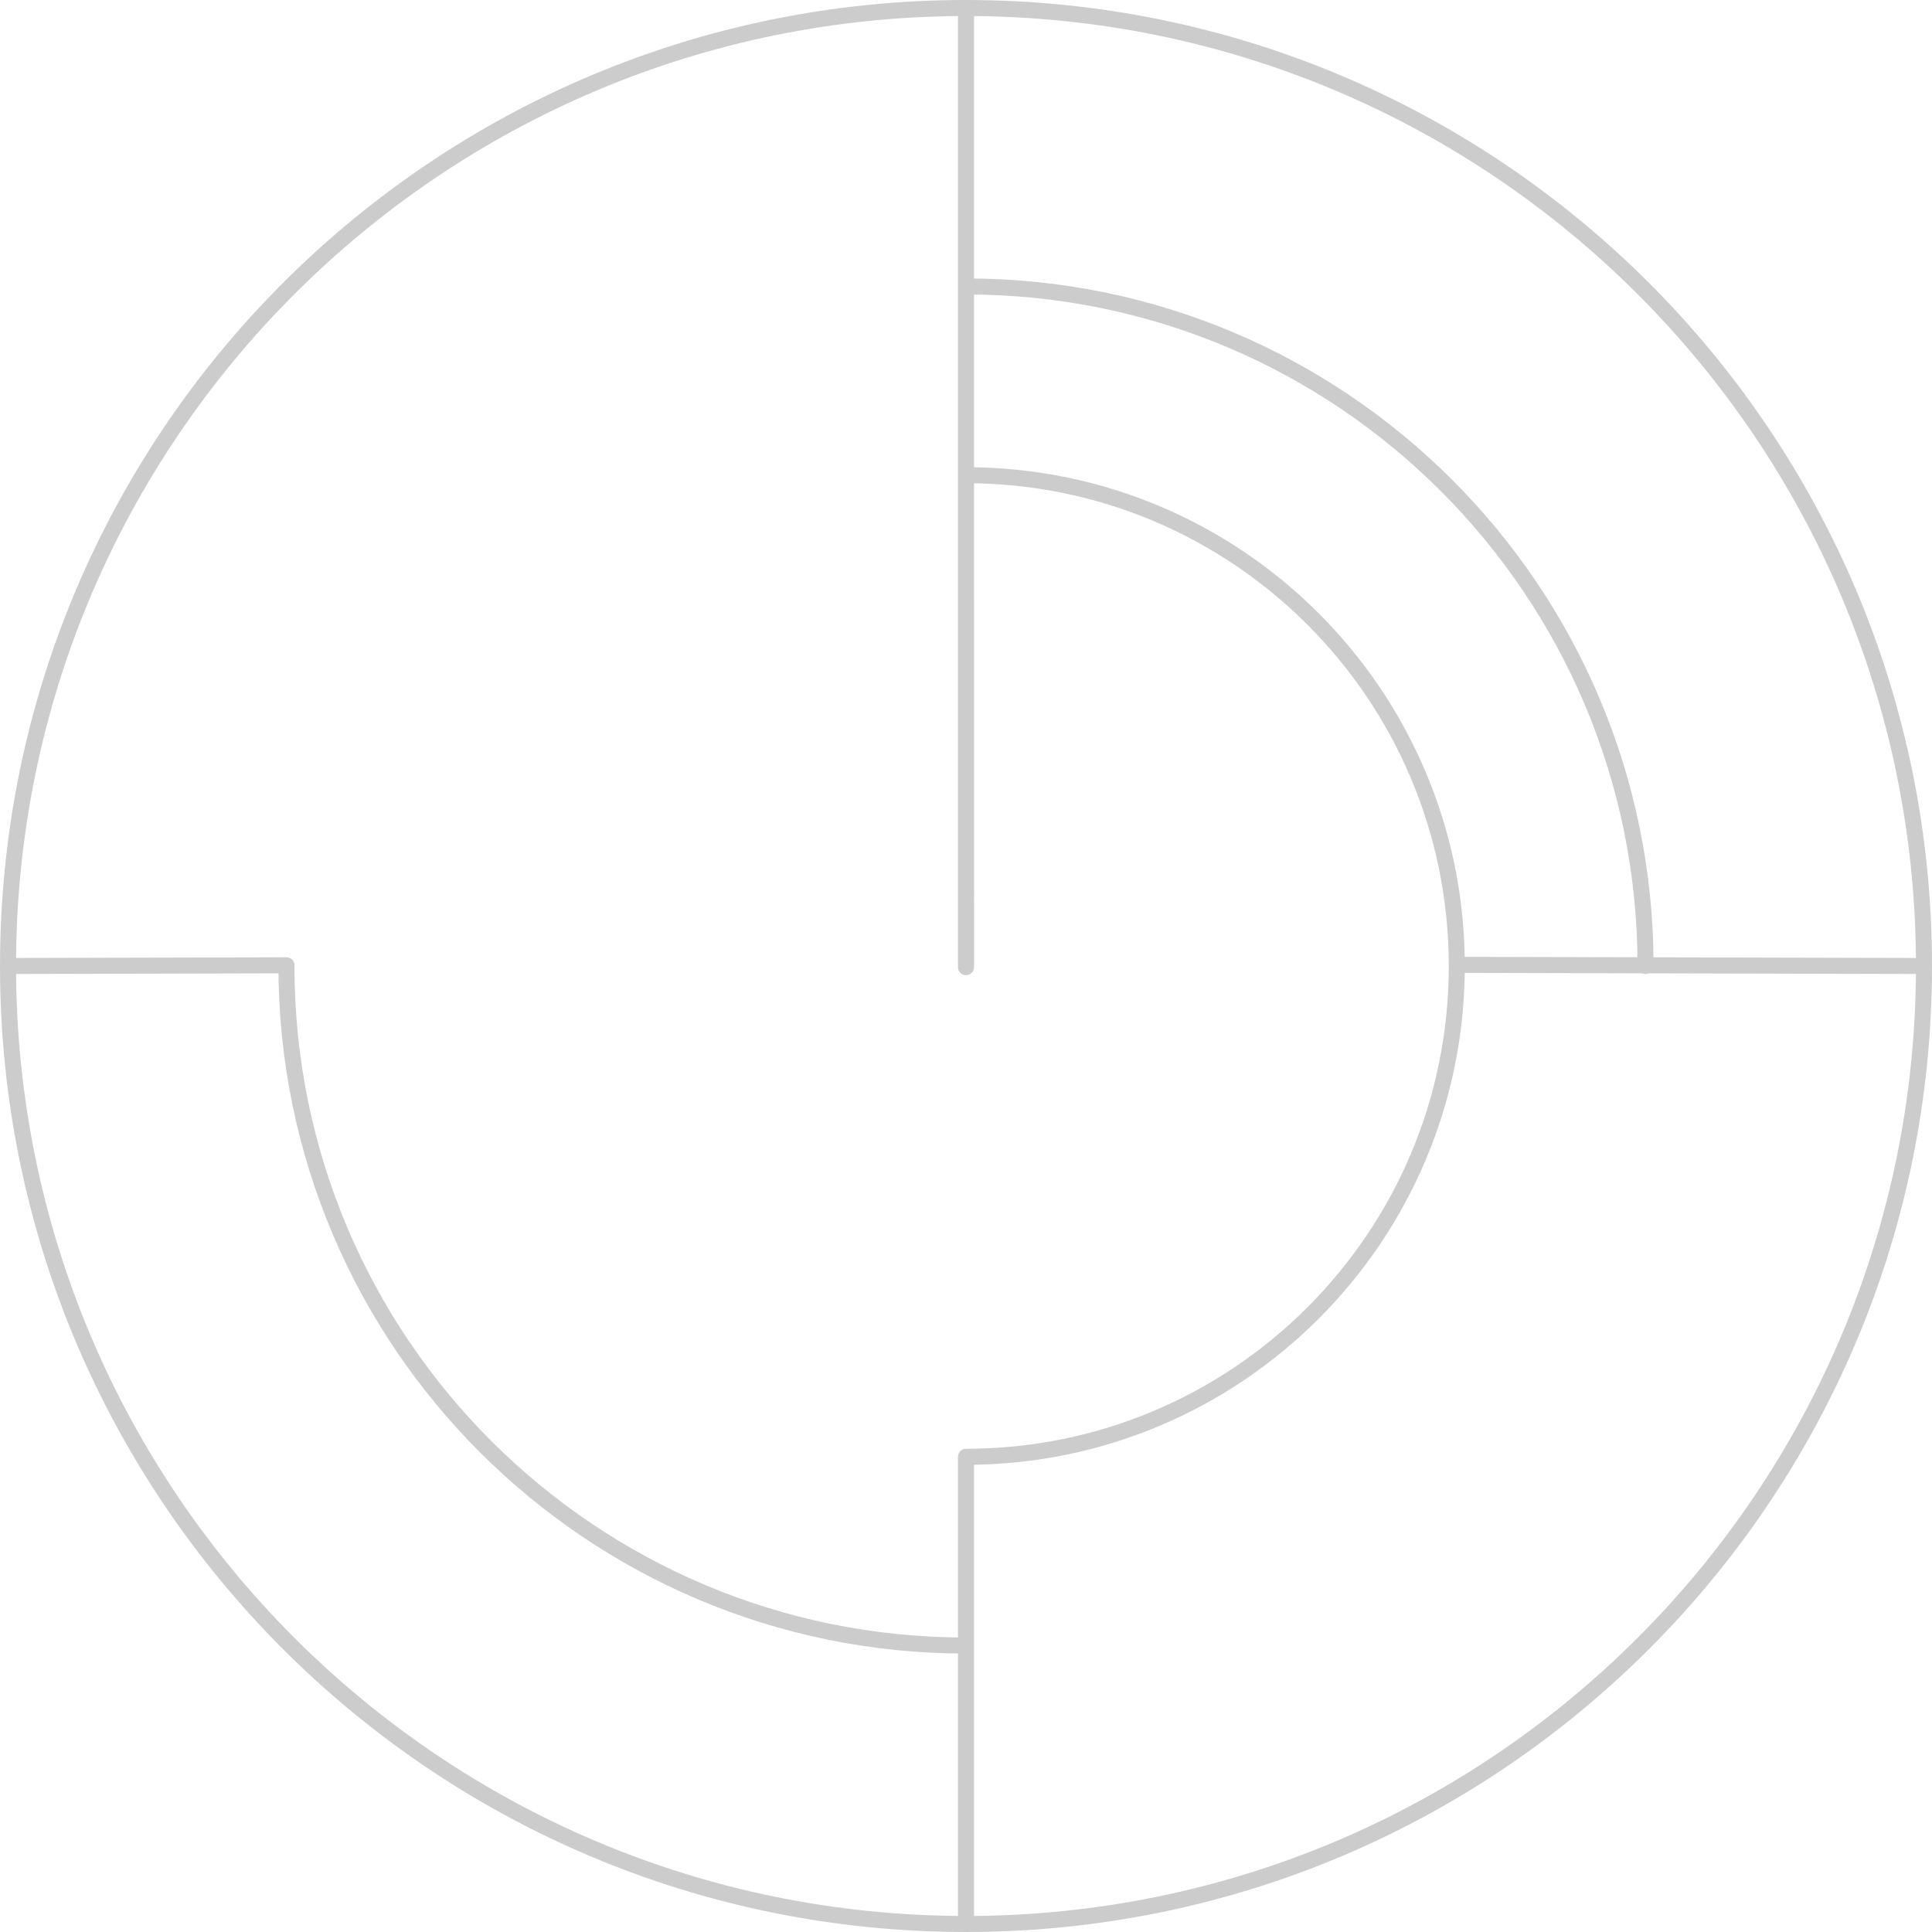 <svg width="241" height="241" viewBox="0 0 241 241" fill="none" xmlns="http://www.w3.org/2000/svg">
<path opacity="0.2" d="M240 120.5C240 186.498 186.498 240 120.5 240M240 120.5C240 54.502 186.498 1 120.5 1C54.502 1 1 54.502 1 120.5M240 120.5L205.268 120.414M120.5 240C54.502 240 1 186.498 1 120.5M120.5 240V205.268M1 120.5L35.732 120.414C35.731 120.442 35.731 120.471 35.731 120.5C35.731 167.316 73.684 205.268 120.5 205.268M205.268 120.5C205.268 120.471 205.268 120.442 205.268 120.414M120.5 205.268V181.722C154.312 181.722 181.722 154.312 181.722 120.5C181.722 120.452 181.722 120.403 181.722 120.355M120.5 59.278V35.731C167.288 35.731 205.222 73.637 205.268 120.414M120.5 59.278L120.503 120.203M120.5 59.278C154.263 59.278 181.643 86.61 181.722 120.355M120.5 1.294V120.647M205.268 120.414L181.722 120.355" stroke="black" stroke-width="2" stroke-linecap="round" stroke-linejoin="round"/>
</svg>
